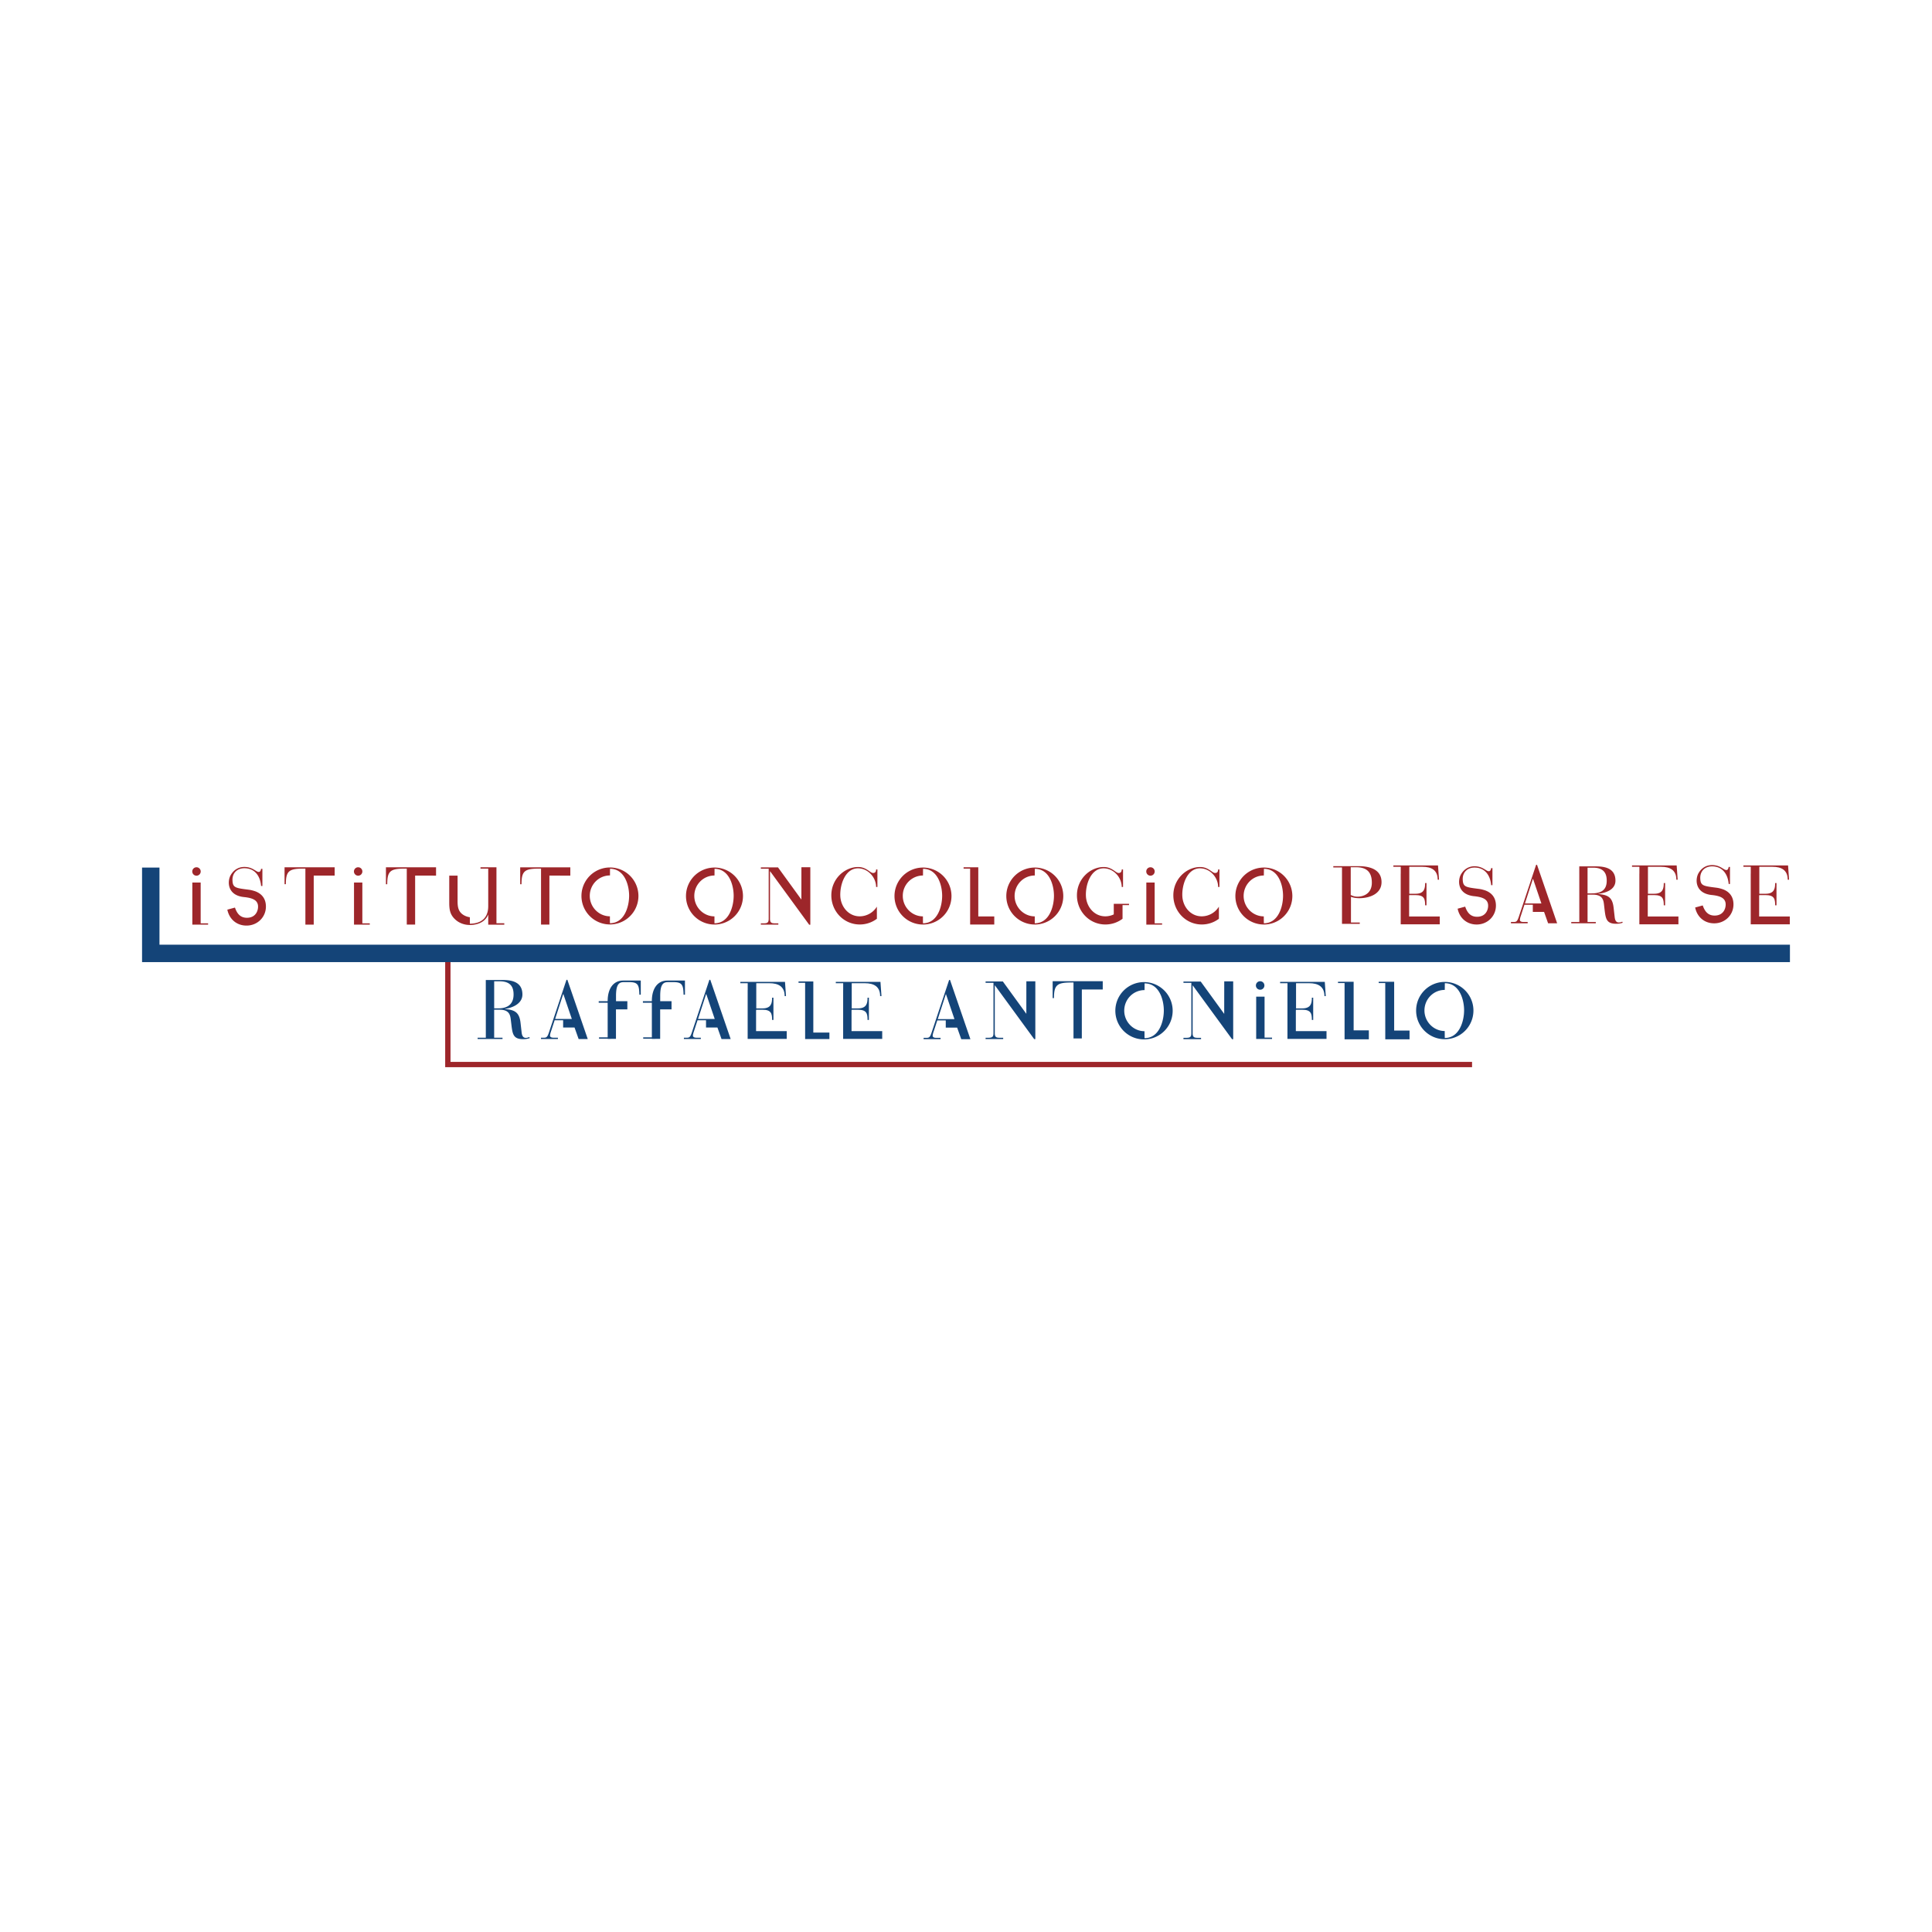 <svg xmlns="http://www.w3.org/2000/svg" width="2500" height="2500" viewBox="0 0 192.756 192.756"><path fill-rule="evenodd" clip-rule="evenodd" fill="#fff" d="M0 0h192.756v192.756H0V0z"/><path fill-rule="evenodd" clip-rule="evenodd" fill="#9d262a" d="M19.189 92.248v-4.195h.832v4.067h.742v.13h-1.577l.003-.002zM60.854 86.548a2.842 2.842 0 1 0 0 5.685 2.842 2.842 0 0 0 0-5.685zm-.002 5.562l-.001-.689c-1.113-.006-2.009-.931-2.009-2.039 0-1.117.885-2.039 2.016-2.039l.002-.665c1.451 0 1.908 1.625 1.908 2.693-.001 1.068-.465 2.739-1.916 2.739zM30.469 92.252H31.301v-4.894l2.088.001v-.828H28.39v1.687h.13c0-1.337.326-1.557 1.778-1.557h.171v5.591zM41.418 92.248v-4.889l2.087.001v-.828h-5v1.687h.13c0-1.337.326-1.557 1.778-1.557h.171v5.586h.834zM53.989 92.244H54.812l.002-4.885 2.086.001v-.828h-5v1.687h.131c0-1.337.326-1.557 1.776-1.557h.172v5.583h.01v-.001zM46.876 91.512c-.364-.049-.761-.236-.973-.532-.266-.363-.25-.849-.25-1.272v-2.345h-.831v2.688c0 .651.061 1.173.561 1.65.385.378.928.582 1.464.583v.005c.842 0 1.576-.316 1.864-1.053v1.018h1.602v-.142h-.782V86.53h-1.592v.133h.772V90.399c0 1.204-.708 1.75-1.831 1.761l-.004-.648zM23.442 90.549c.217.642.564 1.012 1.178 1.017 1.009.01 1.201-.904 1.104-1.321-.104-.443-.525-.658-1.383-.745-1.688-.172-1.678-1.587-1.319-2.2.276-.474.734-.805 1.354-.805.84 0 1.158.498 1.435.498.188 0 .212-.205.237-.311h.13v1.712h-.13c-.074-.929-.579-1.77-1.672-1.77-.693 0-1.21.458-1.182 1.207.028.753.315.769 1.631.938.24.031.448.092.632.152.634.233 1.073.715 1.073 1.526 0 1.076-.864 1.899-1.933 1.899-.986 0-1.72-.636-1.916-1.59l.761-.207zM19.603 86.527a.42.42 0 1 0 .001.841.42.42 0 0 0-.001-.841zM35.32 92.248v-4.195h.831v4.067h.742v.13h-1.577l.004-.002zM35.733 86.527a.42.42 0 1 0 0 .84.42.42 0 0 0 0-.84zM79.954 89.751l.003-3.225h.889v5.733h-.114l-3.892-5.327h-.017v4.726c0 .391.131.464.506.464h.326v.13H75.91v-.13h.278c.375 0 .505-.073.505-.464v-4.987h-.783v-.13h1.713l2.331 3.21zM71.284 86.556a2.843 2.843 0 1 0 0 5.686 2.843 2.843 0 0 0 0-5.686zm-.002 5.561l-.001-.69c-1.113-.005-2.01-.931-2.01-2.039 0-1.117.885-2.039 2.016-2.039l.003-.666c1.45 0 1.908 1.625 1.908 2.693 0 1.069-.466 2.741-1.916 2.741zM92.086 86.556a2.843 2.843 0 1 0 .002 5.686 2.843 2.843 0 0 0-.002-5.686zm-.002 5.561l-.003-.69c-1.112-.005-2.009-.931-2.009-2.039a2.02 2.02 0 0 1 2.015-2.039l.004-.666c1.451 0 1.908 1.625 1.908 2.693.001 1.069-.463 2.741-1.915 2.741zM103.242 86.556a2.842 2.842 0 1 0 0 5.684 2.842 2.842 0 0 0 0-5.684zm-.004 5.561v-.69c-1.113-.005-2.01-.931-2.01-2.039 0-1.117.885-2.039 2.014-2.039l.004-.666c1.451 0 1.908 1.625 1.908 2.693 0 1.069-.465 2.741-1.916 2.741zM126.096 86.556a2.842 2.842 0 1 0 0 5.684 2.842 2.842 0 0 0 0-5.684zm-.002 5.561l-.006-.69c-1.113-.005-2.01-.931-2.01-2.039 0-1.117.885-2.039 2.016-2.039l.008-.666c1.451 0 1.908 1.625 1.908 2.693 0 1.069-.465 2.741-1.916 2.741zM96.791 92.241h2.408v-.81h-1.595v-4.9h-1.466v.131h.653v5.579zM117.961 89.394c-.049-1.144.492-2.77 1.777-2.761 1.004.007 1.795.921 1.795 1.859h.131v-1.745h-.131c0 .196-.074.351-.303.351-.303 0-.662-.596-1.492-.596-1.359 0-2.711 1.211-2.672 2.896.035 1.569 1.27 2.838 2.838 2.838.643 0 1.23-.212 1.707-.57l-.002-1.211a2.016 2.016 0 0 1-1.705.967c-1.113.006-1.898-.95-1.943-2.028zM83.837 89.394c-.047-1.144.495-2.77 1.779-2.761 1.002.007 1.793.921 1.793 1.859h.13v-1.745h-.13c0 .196-.073.351-.302.351-.301 0-.661-.596-1.492-.596-1.359 0-2.71 1.211-2.672 2.896.035 1.569 1.269 2.838 2.838 2.838.641 0 1.232-.212 1.707-.57l-.002-1.211a2.015 2.015 0 0 1-1.705.967c-1.112.006-1.898-.95-1.944-2.028zM111.121 90.172v1.057a1.955 1.955 0 0 1-.836.193c-1.113.006-1.898-.95-1.943-2.028-.049-1.144.492-2.77 1.777-2.761 1.004.007 1.795.921 1.795 1.859h.131v-1.745h-.131c0 .196-.074.351-.303.351-.301 0-.66-.596-1.492-.596-1.359 0-2.709 1.211-2.672 2.896.035 1.569 1.27 2.838 2.838 2.838.643 0 1.236-.212 1.711-.57v-1.362h.646v-.131h-1.521v-.001zM114.369 92.248v-4.195h.832v4.067h.742v.13h-1.578l.004-.002zM114.783 86.527a.42.42 0 1 0 0 .84.42.42 0 0 0 0-.84zM146.182 90.455c.217.638.561 1.006 1.17 1.011 1.004.009 1.193-.898 1.098-1.312-.104-.44-.523-.654-1.375-.74-1.676-.171-1.666-1.577-1.309-2.186.275-.471.729-.8 1.344-.8.834 0 1.15.494 1.426.494.188 0 .211-.202.236-.308h.129v1.7h-.129c-.074-.923-.576-1.757-1.662-1.757-.688 0-1.201.454-1.174 1.199.029.748.312.763 1.621.931.238.031.443.091.627.15.631.231 1.064.71 1.064 1.515 0 1.069-.857 1.887-1.918 1.887-.98 0-1.709-.632-1.902-1.579l.754-.205zM169.883 90.335c.215.637.559 1.005 1.168 1.011 1.004.01 1.193-.898 1.098-1.312-.104-.441-.521-.654-1.373-.74-1.676-.172-1.666-1.576-1.311-2.186.275-.471.729-.799 1.346-.799.834 0 1.15.494 1.426.494.186 0 .209-.202.234-.308h.129v1.701h-.129c-.074-.923-.576-1.758-1.66-1.758-.689 0-1.203.454-1.176 1.199.029.748.314.763 1.621.931.238.031.443.091.627.151.631.231 1.066.71 1.066 1.515 0 1.069-.859 1.887-1.92 1.887-.98 0-1.709-.631-1.902-1.579l.756-.207zM155.355 92.115l-2.006-5.833h-.09l-1.74 5.225c-.154.453-.26.478-.512.478h-.26v.13h1.668v-.13h-.42c-.258 0-.355-.089-.355-.202 0-.138.064-.332.121-.494l.332-1.021h.836v.711h1.123l.402 1.136h.901zm-3.212-1.977l.793-2.454h.016l.834 2.454h-1.643zM157.566 86.439h1.672c.928 0 1.936.209 1.936 1.428 0 .984-1.137 1.241-1.727 1.314v.016c.928.081 1.42.283 1.541 1.347l.113.984c.057.476.283.508.418.508.146 0 .252-.048.332-.081l.049.104a1.903 1.903 0 0 1-.662.105c-.982 0-1.041-.524-1.154-1.452l-.055-.484c-.057-.508-.203-.968-1.113-.968h-.525v2.726h.822v.129h-2.449v-.129h.805l-.003-5.547zm.825 2.694h.404c.951 0 1.508-.331 1.508-1.266 0-.646-.219-1.299-1.363-1.299h-.549v2.565zM135.609 89.613c1.061 0 2.227-.443 2.227-1.599 0-1.18-1.01-1.598-2.314-1.598h-2.498v.131h.867v5.625h1.774v-.134h-.879v-2.565c.175.083.525.14.823.14zm-.845-3.089h.535c1.043 0 1.57.468 1.57 1.542 0 1.106-.85 1.395-1.43 1.395a1.37 1.37 0 0 1-.676-.173v-2.764h.001z"/><path fill="#9d262a" d="M44.947 95.121v10.822h101.92v.532H44.416V95.121h.531z"/><path d="M102.398 101.15l.002-3.244h.895v5.768h-.113l-3.914-5.359h-.018v4.754c0 .395.131.469.508.469h.33v.131h-1.756v-.131h.279c.377 0 .508-.074.508-.469v-5.016h-.787v-.131h1.723l2.343 3.228zM122.139 101.156l.004-3.244h.893v5.768h-.113l-3.916-5.359h-.016v4.754c0 .395.133.467.508.467h.33v.133h-1.756v-.133h.279c.377 0 .508-.072.508-.467v-5.016h-.787v-.131h1.723l2.343 3.228zM114.191 97.984a2.86 2.86 0 1 0 0 5.719 2.86 2.86 0 0 0 0-5.719zm-.002 5.596l-.002-.695c-1.121-.006-2.021-.936-2.021-2.051 0-1.123.889-2.051 2.027-2.051l.004-.67c1.459 0 1.918 1.635 1.918 2.711 0 1.074-.467 2.756-1.926 2.756zM144.146 97.965c-1.58 0-2.859 1.279-2.859 2.859s1.279 2.859 2.859 2.859a2.859 2.859 0 1 0 0-5.718zm-.001 5.594l-.006-.693c-1.119-.006-2.021-.938-2.021-2.051 0-1.123.891-2.051 2.027-2.051l.006-.67c1.461 0 1.922 1.635 1.922 2.709-.001 1.076-.469 2.756-1.928 2.756zM125.33 103.654v-4.22h.836v4.091h.746v.131h-1.586l.004-.002zM125.746 97.898a.424.424 0 1 0 0 .847.424.424 0 0 0 0-.847zM96.817 103.68l-2.033-5.908h-.09l-1.764 5.291c-.156.459-.263.482-.517.482h-.263v.133h1.69v-.133h-.427c-.262 0-.361-.09-.361-.205 0-.139.066-.336.124-.5l.336-1.033h.847v.721h1.137l.409 1.152h.912zm-3.256-2.004l.804-2.486h.016l.845 2.486h-1.665zM80.328 103.666h2.422v-.646h-1.606v-5.098H79.67v.131h.657l.001 5.613zM134.148 103.693h2.422v-.894h-1.517v-4.85h-1.561v.131h.656v5.613zM138.209 103.693h2.422v-.877h-1.535v-4.867h-1.543v.131h.654l.002 5.613zM58.64 103.666l-2.033-5.908h-.09l-1.763 5.291c-.155.459-.263.484-.517.484h-.262v.131h1.689v-.131h-.427c-.262 0-.36-.092-.36-.207 0-.139.065-.336.123-.5l.336-1.033h.848v.721h1.138l.408 1.152h.91zm-3.255-2.004l.805-2.486h.016l.845 2.486h-1.666zM72.899 103.666l-2.033-5.908h-.091l-1.764 5.291c-.156.459-.262.484-.516.484h-.263v.131h1.69v-.131h-.426c-.264 0-.362-.092-.362-.207 0-.139.066-.336.123-.5l.336-1.033h.847v.721h1.138l.408 1.152h.913zm-3.256-2.004l.805-2.486h.016l.845 2.486h-1.666zM48.468 97.775h1.693c.939 0 1.96.213 1.96 1.445 0 .996-1.152 1.361-1.748 1.436v.016c.939.082 1.438.287 1.56 1.365l.113.996c.059.482.287.514.426.514.146 0 .254-.049.335-.082l.049.107a1.945 1.945 0 0 1-.67.105c-.996 0-1.053-.531-1.167-1.471l-.059-.488c-.057-.516-.204-.98-1.127-.98h-.53v2.793h.833v.131h-2.483v-.131h.818l-.003-5.756zm.836 2.83h.408c.963 0 1.527-.438 1.527-1.385 0-.654-.22-1.314-1.38-1.314h-.555v2.699zM107.111 103.605H107.933l.002-4.885h2.086v-.828h-4.998v1.688h.131c0-1.338.324-1.557 1.777-1.557h.172v5.582h.008zM63.93 97.83h-1.754c-.991 0-1.549.812-1.549 2.051v.006h-.893v.158h.893l.001 3.459-.029-.006h-.834v.131h.864v.021l.826-.004v-2.941h1.136v-.818H61.46v-.527c0-1.102.276-1.371.752-1.371l.568-.002c.895 0 .979.301 1.012 1.252h.138V97.83zM68.337 97.83h-1.753c-.992 0-1.549.812-1.549 2.051v.006h-.892v.158h.892l.001 3.459-.03-.006h-.833v.131h.864v.021l.827-.004v-2.941h1.135v-.818h-1.13v-.527c0-1.102.277-1.371.752-1.371l.569-.002c.894 0 .979.301 1.011 1.252h.139l-.003-1.409z" fill-rule="evenodd" clip-rule="evenodd" fill="#144478"/><path d="M140.588 91.439v-2.073l.018-.062h.619c.877 0 .961.385.961 1.02h.135V88.1h-.135c0 .544-.084 1.07-.953 1.07h-.627v-2.69h1.312c.887 0 1.521.326 1.521 1.287h.133l-.102-1.421h-4.453v.134h.736v.688l-.004-.006v5.055h3.896v-.778h-3.057zM164.398 91.439v-2.073l.018-.062h.619c.877 0 .961.385.961 1.02h.133V88.1h-.133c0 .544-.084 1.07-.953 1.07h-.627v-2.69h1.312c.887 0 1.521.326 1.521 1.287h.133l-.1-1.421h-4.455v.134h.736v.688l-.004-.006v5.055h3.898v-.778h-3.059z" fill-rule="evenodd" clip-rule="evenodd" fill="#9d262a"/><path d="M129.287 102.877v-2.074l.02-.061h.617c.879 0 .961.385.961 1.02h.133v-2.223h-.133c0 .543-.082 1.068-.951 1.068h-.627v-2.512h1.311c.887 0 1.521.326 1.521 1.287h.135l-.1-1.42h-4.457v.133h.736v.689l-.004-.006v4.875h3.898v-.777h-3.06v.001zM84.958 102.877v-2.074l.019-.061h.618c.878 0 .961.385.961 1.02h.134v-2.223h-.134c0 .543-.083 1.068-.953 1.068h-.626v-2.512h1.312c.886 0 1.521.326 1.521 1.287h.134l-.101-1.42h-4.455v.133h.736v.689l-.004-.006v4.875h3.898v-.777h-3.06v.001zM75.434 102.877v-2.074l.019-.061h.618c.878 0 .961.385.961 1.02h.134v-2.223h-.134c0 .543-.083 1.068-.953 1.068h-.626v-2.512h1.312c.886 0 1.521.326 1.521 1.287h.133l-.1-1.42h-4.456v.133h.736v.689l-.005-.006v4.875h3.898v-.777h-3.058v.001z" fill-rule="evenodd" clip-rule="evenodd" fill="#144478"/><path d="M175.51 91.439v-2.073l.018-.062h.619c.877 0 .961.385.961 1.02h.133V88.1h-.133c0 .544-.084 1.07-.953 1.07h-.627v-2.69h1.312c.887 0 1.521.326 1.521 1.287h.135l-.1-1.421h-4.455v.134h.734v.688l-.004-.006v5.055h3.898v-.778h-3.059z" fill-rule="evenodd" clip-rule="evenodd" fill="#9d262a"/><path fill="#144478" d="M15.911 86.558v7.694h162.671v1.738H14.173v-9.432h1.738z"/></svg>